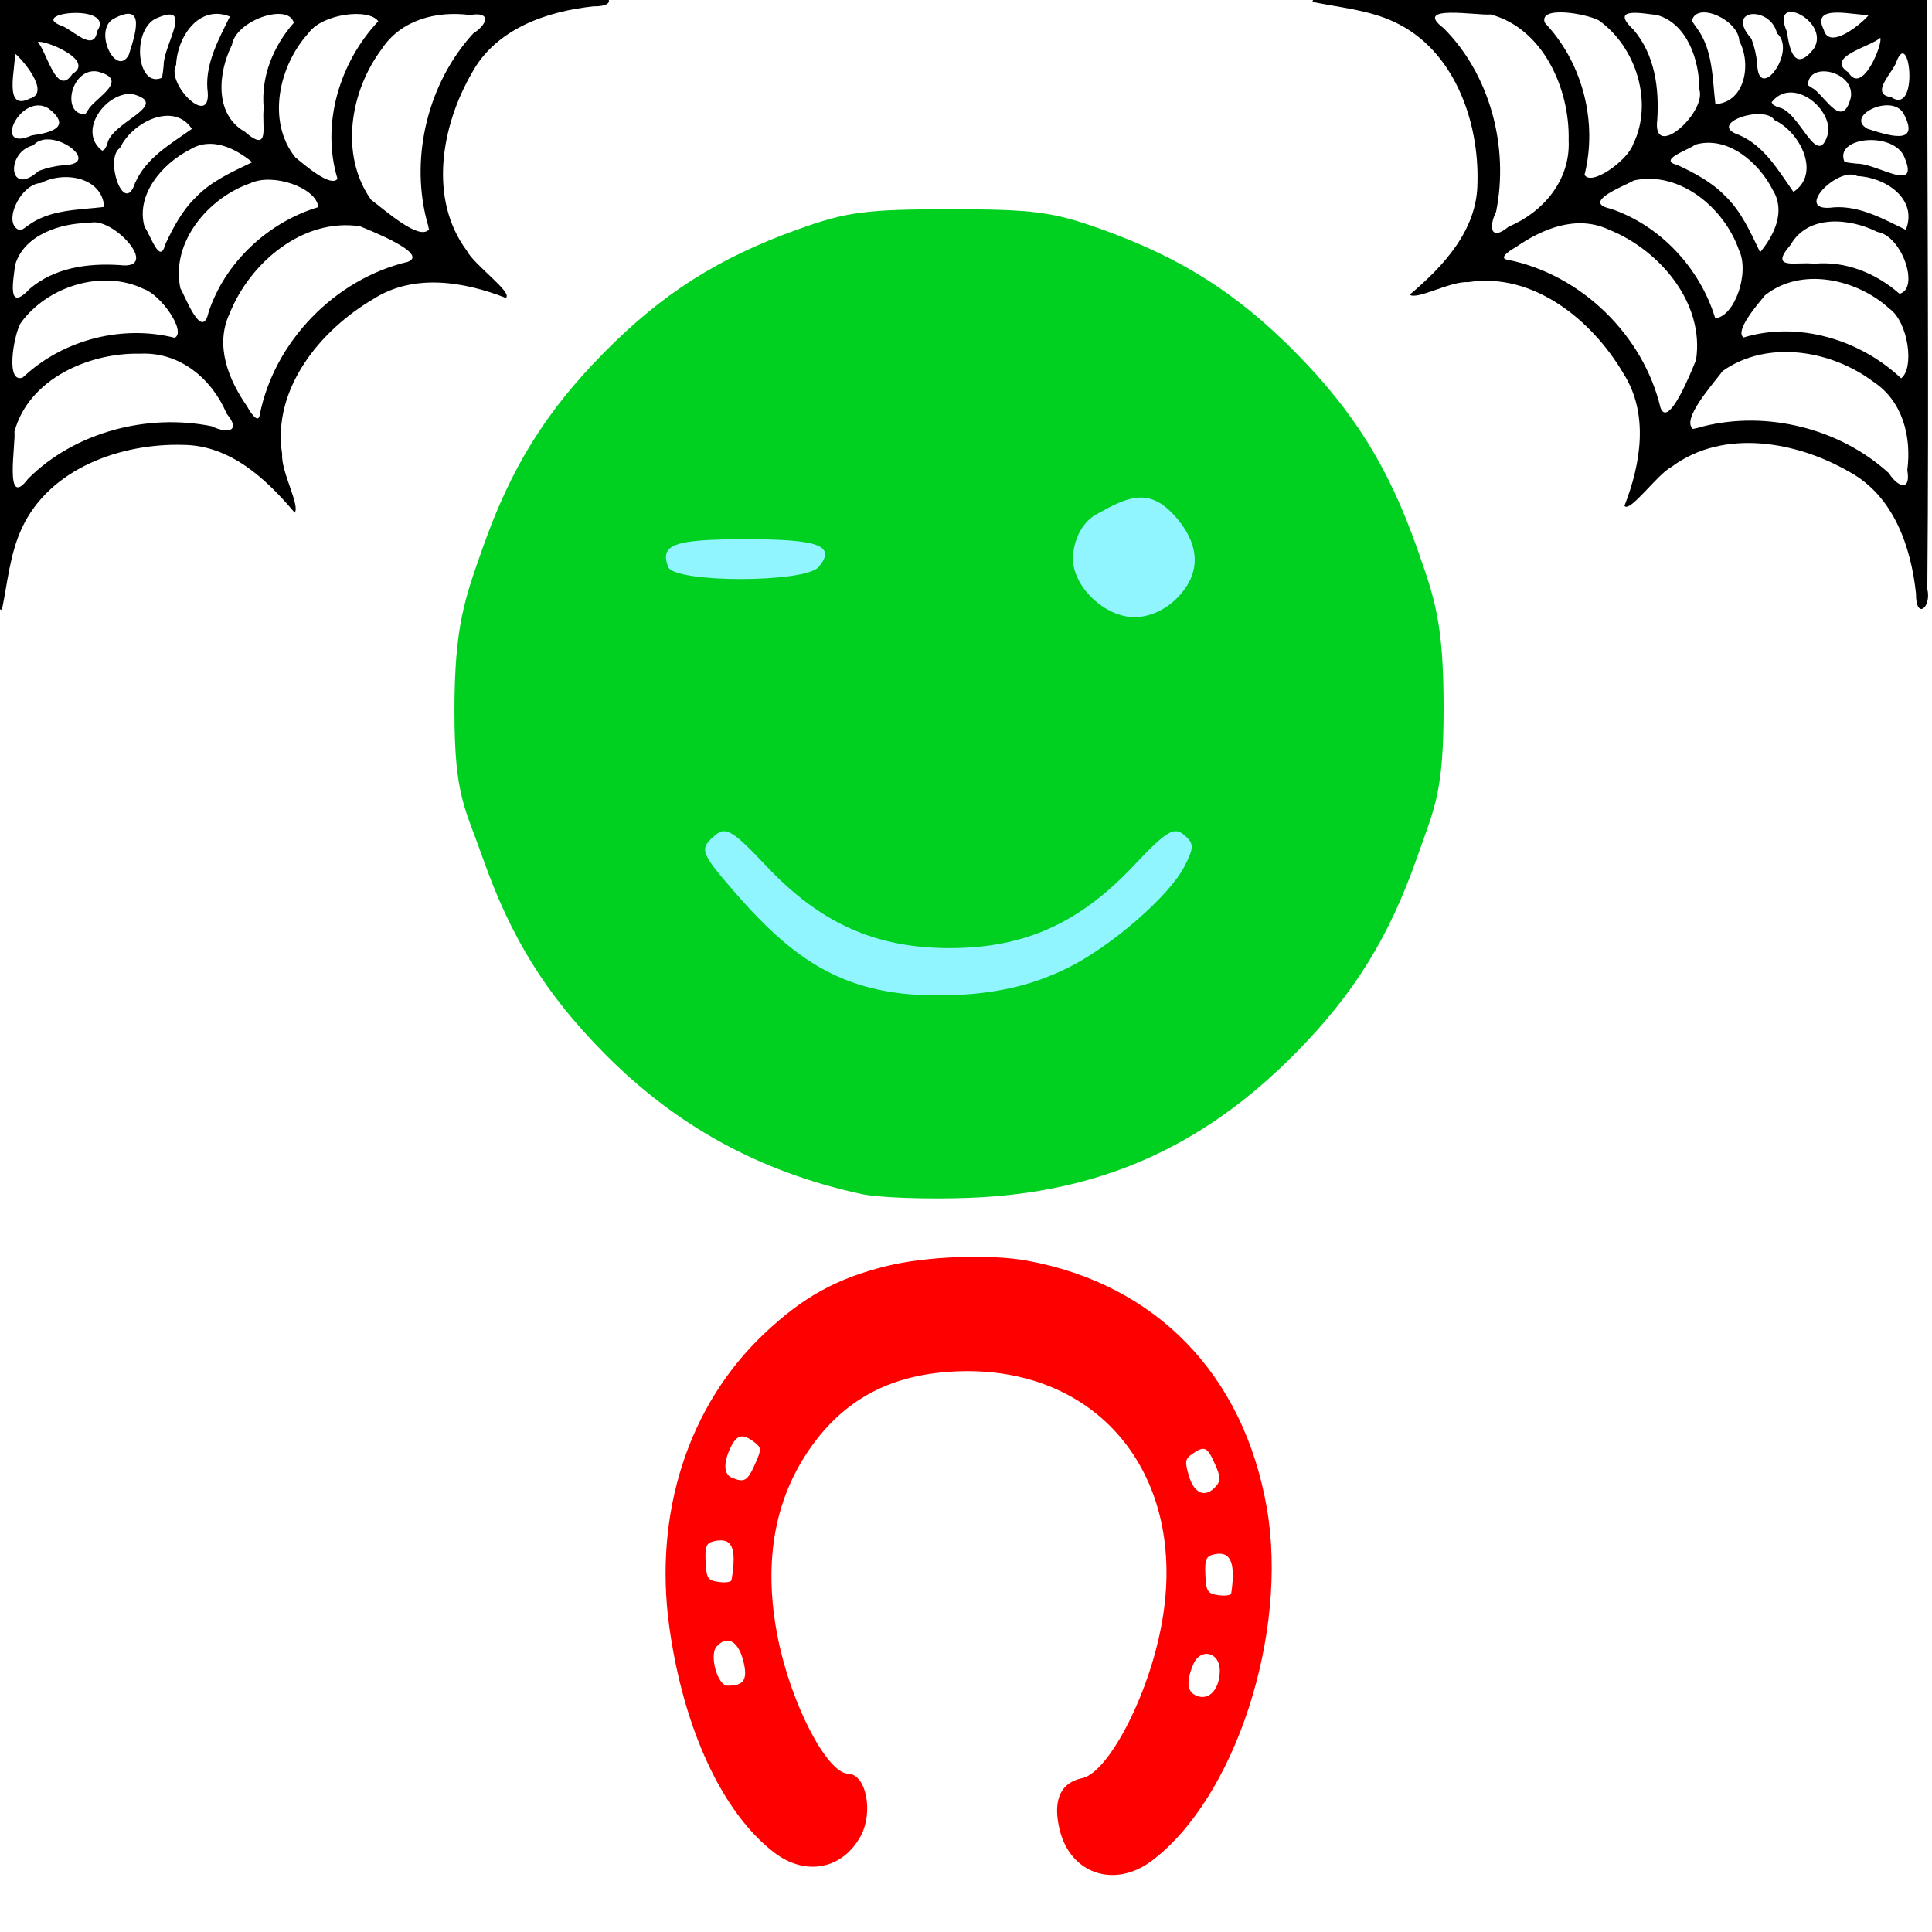 <svg version="1.1" xmlns="http://www.w3.org/2000/svg" width="100" height="100" style="background-color: rgb(46, 130, 255);" viewBox="0 0 100 100"><svg height="100" viewBox="0 0 100 100" width="100" version="1.1" data-fname="smily-guiño_7.svg" ica="0" style="background-color: rgb(46, 130, 255);"><g transform="translate(17,4.5) scale(0.64,0.64) rotate(0,50,50)" scale="0.64" xtranslate="17" ytranslate="4.5"><path style="fill:#91f5ff" d="m78.93 49.95a28.815 24.568 0 0 1 -28.815 24.568 28.815 24.568 0 0 1 -28.815 -24.568 28.815 24.568 0 0 1 28.815 -24.568 28.815 24.568 0 0 1 28.815 24.568z" idkol="ikol0"/><path style="fill: rgb(0, 209, 33);" d="m43.095 89.533c-8.231-1.795-14.971-5.487-20.808-11.399-4.716-4.776-7.542-9.33-9.824-15.828-1.419-4.041-2.273-4.951-2.273-11.838 0-6.887.854-9.114 2.273-13.155 2.282-6.498 5.108-11.052 9.824-15.828 4.716-4.776 9.213-7.639 15.628-9.95 3.99-1.437 5.539-1.643 12.339-1.643 6.8 0 8.349.206 12.339 1.643 6.416 2.311 10.913 5.173 15.628 9.95 4.716 4.776 7.543 9.33 9.824 15.828 1.419 4.041 2.143 6.005 2.143 12.892 0 6.887-.724 8.06-2.143 12.101-2.282 6.498-5.108 11.052-9.824 15.828-7.518 7.614-15.87 11.317-26.412 11.711-3.421.128-7.343-.013-8.716-.312zm16.626-18.253c3.535-1.721 8.28-5.836 9.512-8.249.788-1.542.781-1.851-.053-2.552-.801-.673-1.433-.283-4.061 2.507-4.39 4.661-8.852 6.661-14.865 6.661-6.013 0-10.475-1.999-14.865-6.661-2.653-2.817-3.254-3.185-4.077-2.493-1.359 1.142-1.276 1.382 1.627 4.722 5.149 5.925 9.447 8.541 17.598 8.233 4.229-.16 6.967-1.088 9.183-2.167zm8.914-29.948c1.903-1.927 1.854-4.122.127-6.27-2.277-2.832-4.063-1.944-6.672-.487-1.409.787-1.882 2.559-1.882 3.558 0 2.287 2.578 4.745 4.977 4.745 1.212 0 2.487-.572 3.45-1.546zm-28.978-2.52c1.405-1.715.039-2.233-5.887-2.233-5.82 0-6.986.414-6.296 2.235.499 1.316 11.104 1.314 12.183-.003z" idkol="ikol1"/></g></svg><svg height="100" viewBox="0 0 100 100" width="100" version="1.1" data-fname="bicho-telaraña_2.svg" ica="1" style="background-color: rgb(46, 130, 255);"><g transform="translate(-4.5,-4.5) scale(0.4,0.4) rotate(0,50,50)" scale="0.4" xtranslate="-4.5" ytranslate="-4.5"><path style="fill:#000000" d="m10.349 50.564c.029-13.312.058-26.625.087-39.937 25.674-.001 51.349-.245 77.021-.023 2.424-.564 4.087 1.508.587 1.466-6.085.651-12.642 2.917-15.733 8.622-3.937 6.783-5.654 16.279-.664 22.986.946 1.855 6.031 5.449 5.053 6.118-5.44-2.126-11.9-3.19-17.117.133-6.878 4.027-13.128 11.622-11.829 20.06-.148 2.326 2.359 6.681 1.626 7.597-3.672-4.361-8.332-8.709-14.4-8.767-8.04-.244-17.306 3.025-20.893 10.76-1.563 3.335-1.857 7.056-2.594 10.604-2.212-.604-.657-6.372-1.168-8.967-.035-10.217.009-20.434.025-30.651zm4.537 22.639c6.049-6.056 15.447-8.482 23.763-6.796 2.036.998 3.852.672 1.94-1.612-1.914-4.531-6.059-8.023-11.185-7.777-6.604-.157-14.438 3.244-16.285 10.091.187 1.607-1.361 10.227 1.767 6.094zm29.976-8.292c1.897-9.49 9.739-17.546 19.15-19.779 2.762-1.029-4.62-3.959-6.173-4.599-7.39-1.136-14.27 4.74-16.878 11.291-1.952 4.165-.124 8.611 2.317 12.095.128.294 1.392 2.403 1.584.993zm-30.289-5.154c5.12-4.621 12.602-6.484 19.293-4.794 1.543-.83-1.828-5.577-3.969-6.299-5.4-2.641-12.602-.362-16.008 4.447-.889 1.658-1.94 7.796.29 6.994l.394-.348zm23.672-8.126c2.143-6.458 7.707-11.62 14.188-13.58-.199-2.511-5.89-4.487-8.815-3.078-5.4 1.87-10.307 7.621-9.024 13.59.64 1.052 2.805 6.927 3.651 3.068zm-23.164-2.996c3.232-2.766 7.535-3.342 11.637-3.086 5.493.694-.918-6.417-3.9-5.444-3.704-.015-8.533 1.538-9.626 5.493-.165 1.685-1.15 6.273 1.889 3.037zm21.508-11.856c2.015-2.115 4.717-3.285 7.298-4.539-2.223-1.842-5.316-3.338-8.069-1.628-3.54 1.79-7.075 5.842-5.848 10.034.698.837 1.964 4.987 2.649 2.262 1.035-2.213 2.192-4.411 3.97-6.128zm29.827 2.796c-2.069-8.277.301-17.692 6.061-23.99 1.854-1.183 2.407-2.876-.4-2.392-4.315-.562-8.944.589-11.458 4.439-4.058 5.419-5.444 13.664-1.366 19.448 1.89 1.424 6.28 5.371 7.508 3.852l-.147-.636-.198-.721zm-51.558.866c2.854-2.119 6.545-2.01 9.872-2.415-.26-3.863-5.209-4.683-8.166-3.098-2.807.122-5.164 5.567-2.627 6.135l.445-.28.477-.342zm13.857-5.479c1.421-3.283 4.596-5.072 7.364-7.033-2.338-3.578-7.728-.892-9.288 2.448-2.081 1.341.494 8.901 1.923 4.585zm-9.195-2.345c5.134-.122-1.628-5.221-3.953-2.567-3.634.878-3.225 6.826.692 3.316 1.047-.396 2.148-.645 3.261-.749zm35.402 1.773c-2.154-7.094.272-15.083 5.278-20.391-1.262-1.745-7.249-.959-9.016 1.514-3.812 4.165-5.486 11.396-1.719 16.098 1.104.908 4.605 3.954 5.457 2.779zm-29.795-4.43c.293-2.862 8.531-5.16 3.22-6.556-3.419-.256-7.147 4.861-3.856 7.353l.306-.201.33-.597v0zm-9.774-1.188c2.402-.337 5.287-1.028 2.212-3.471-3.594-2.287-7.457 5.765-2.212 3.471zm30.028-3.477c-.405-4.085 1.212-8.056 3.886-11.094-.667-2.636-7.512-.349-8.013 2.888-1.778 3.526-2.305 8.943 1.667 11.201 3.385 2.93 2.141-.845 2.46-2.995zm-22.551-.108c1.291-1.589 5.087-3.648 1.043-4.683-3.399-.585-4.784 5.548-1.598 5.537l.257-.385.297-.47zm15.249-2.491c-.24-3.385 1.613-6.619 2.913-9.312-4.054-1.603-6.827 2.724-6.955 6.268-1.387 2.485 4.811 8.574 4.043 3.044zm-22.979 1.309c2.833-.749-1.14-5.283-1.927-5.833.16 1.66-1.586 7.605 1.927 5.833zm5.523-3.193c3.056-1.802-3.821-4.5-4.482-4.119 1.19 1.29 2.456 7.215 4.482 4.119zm11.805-1.114c-.04-2.633 4.115-8.394-1.118-6.002-3.084 1.715-2.274 9.023.907 7.612l.112-.723.099-.887zm-4.513-1.357c.806-2.55 2.331-6.98-1.984-4.656-2.666 1.532.352 7.672 1.984 4.656zm-4.1-3.052c2.486-3.654-9.16-2.414-4.569-.684 1.293.38 4.196 3.537 4.569.684z" idkol="ikol0"/></g></svg><svg height="100" viewBox="0 0 100 100" width="100" version="1.1" data-fname="bicho-telaraña_2.svg" ica="2" style="background-color: rgb(46, 130, 255);"><g transform="translate(64,-4.5) scale(0.4,0.4) rotate(90,50,50)" scale="0.4" xtranslate="64" ytranslate="-4.5"><path style="fill:#000000" d="m10.349 50.564c.029-13.312.058-26.625.087-39.937 25.674-.001 51.349-.245 77.021-.023 2.424-.564 4.087 1.508.587 1.466-6.085.651-12.642 2.917-15.733 8.622-3.937 6.783-5.654 16.279-.664 22.986.946 1.855 6.031 5.449 5.053 6.118-5.44-2.126-11.9-3.19-17.117.133-6.878 4.027-13.128 11.622-11.829 20.06-.148 2.326 2.359 6.681 1.626 7.597-3.672-4.361-8.332-8.709-14.4-8.767-8.04-.244-17.306 3.025-20.893 10.76-1.563 3.335-1.857 7.056-2.594 10.604-2.212-.604-.657-6.372-1.168-8.967-.035-10.217.009-20.434.025-30.651zm4.537 22.639c6.049-6.056 15.447-8.482 23.763-6.796 2.036.998 3.852.672 1.94-1.612-1.914-4.531-6.059-8.023-11.185-7.777-6.604-.157-14.438 3.244-16.285 10.091.187 1.607-1.361 10.227 1.767 6.094zm29.976-8.292c1.897-9.49 9.739-17.546 19.15-19.779 2.762-1.029-4.62-3.959-6.173-4.599-7.39-1.136-14.27 4.74-16.878 11.291-1.952 4.165-.124 8.611 2.317 12.095.128.294 1.392 2.403 1.584.993zm-30.289-5.154c5.12-4.621 12.602-6.484 19.293-4.794 1.543-.83-1.828-5.577-3.969-6.299-5.4-2.641-12.602-.362-16.008 4.447-.889 1.658-1.94 7.796.29 6.994l.394-.348zm23.672-8.126c2.143-6.458 7.707-11.62 14.188-13.58-.199-2.511-5.89-4.487-8.815-3.078-5.4 1.87-10.307 7.621-9.024 13.59.64 1.052 2.805 6.927 3.651 3.068zm-23.164-2.996c3.232-2.766 7.535-3.342 11.637-3.086 5.493.694-.918-6.417-3.9-5.444-3.704-.015-8.533 1.538-9.626 5.493-.165 1.685-1.15 6.273 1.889 3.037zm21.508-11.856c2.015-2.115 4.717-3.285 7.298-4.539-2.223-1.842-5.316-3.338-8.069-1.628-3.54 1.79-7.075 5.842-5.848 10.034.698.837 1.964 4.987 2.649 2.262 1.035-2.213 2.192-4.411 3.97-6.128zm29.827 2.796c-2.069-8.277.301-17.692 6.061-23.99 1.854-1.183 2.407-2.876-.4-2.392-4.315-.562-8.944.589-11.458 4.439-4.058 5.419-5.444 13.664-1.366 19.448 1.89 1.424 6.28 5.371 7.508 3.852l-.147-.636-.198-.721zm-51.558.866c2.854-2.119 6.545-2.01 9.872-2.415-.26-3.863-5.209-4.683-8.166-3.098-2.807.122-5.164 5.567-2.627 6.135l.445-.28.477-.342zm13.857-5.479c1.421-3.283 4.596-5.072 7.364-7.033-2.338-3.578-7.728-.892-9.288 2.448-2.081 1.341.494 8.901 1.923 4.585zm-9.195-2.345c5.134-.122-1.628-5.221-3.953-2.567-3.634.878-3.225 6.826.692 3.316 1.047-.396 2.148-.645 3.261-.749zm35.402 1.773c-2.154-7.094.272-15.083 5.278-20.391-1.262-1.745-7.249-.959-9.016 1.514-3.812 4.165-5.486 11.396-1.719 16.098 1.104.908 4.605 3.954 5.457 2.779zm-29.795-4.43c.293-2.862 8.531-5.16 3.22-6.556-3.419-.256-7.147 4.861-3.856 7.353l.306-.201.33-.597v0zm-9.774-1.188c2.402-.337 5.287-1.028 2.212-3.471-3.594-2.287-7.457 5.765-2.212 3.471zm30.028-3.477c-.405-4.085 1.212-8.056 3.886-11.094-.667-2.636-7.512-.349-8.013 2.888-1.778 3.526-2.305 8.943 1.667 11.201 3.385 2.93 2.141-.845 2.46-2.995zm-22.551-.108c1.291-1.589 5.087-3.648 1.043-4.683-3.399-.585-4.784 5.548-1.598 5.537l.257-.385.297-.47zm15.249-2.491c-.24-3.385 1.613-6.619 2.913-9.312-4.054-1.603-6.827 2.724-6.955 6.268-1.387 2.485 4.811 8.574 4.043 3.044zm-22.979 1.309c2.833-.749-1.14-5.283-1.927-5.833.16 1.66-1.586 7.605 1.927 5.833zm5.523-3.193c3.056-1.802-3.821-4.5-4.482-4.119 1.19 1.29 2.456 7.215 4.482 4.119zm11.805-1.114c-.04-2.633 4.115-8.394-1.118-6.002-3.084 1.715-2.274 9.023.907 7.612l.112-.723.099-.887zm-4.513-1.357c.806-2.55 2.331-6.98-1.984-4.656-2.666 1.532.352 7.672 1.984 4.656zm-4.1-3.052c2.486-3.654-9.16-2.414-4.569-.684 1.293.38 4.196 3.537 4.569.684z" idkol="ikol0"/></g></svg><svg height="100" viewBox="0 0 100 100" width="100" version="1.1" data-fname="herradura_4.svg" ica="3" style="background-color: rgb(46, 130, 255);"><g transform="translate(30,61) scale(0.4,0.4) rotate(0,50,50)" scale="0.4" xtranslate="30" ytranslate="61" style="opacity: 1;"><path d="m57.936 10.635c16.671 3.065 27.982 14.736 30.989 31.977 2.838 16.273-4.123 37.612-14.905 45.69-4.814 3.606-10.527 1.667-11.903-4.04-.76-3.151-.373-5.978 2.938-6.674 3.398-.714 8.964-11.21 10.468-21.161 2.814-18.605-8.797-32.246-26.786-31.469-7.865.34-13.665 3.162-18.04 8.777-5.407 6.94-7.09 15.646-5.006 25.893 1.723 8.474 6.333 17.32 9.062 17.392 2.338.062 3.31 5 1.596 8.109-2.362 4.285-7.132 5.182-11.16 2.098-6.702-5.129-11.759-16.019-13.587-29.253-2.028-14.692 2.485-28.628 12.272-37.887 5.032-4.76 9.343-7.144 15.845-8.762 5.091-1.267 13.373-1.58 18.218-.69zm21.35 24.999c-.947.655-.998.993-.431 2.878.695 2.31 2.14 2.855 3.487 1.316.629-.718.605-1.234-.132-2.893-.992-2.231-1.35-2.39-2.924-1.302zm-59.722-.880c-.983 2.015-.931 3.516.139 3.959 1.61.667 2.008.439 2.971-1.705.879-1.957.875-2.166-.063-2.891-1.488-1.15-2.253-.99-3.046.637zm61.411 16.553c.099 2.119.287 2.409 1.694 2.608.871.124 1.615.013 1.653-.245.595-4.008-.089-5.533-2.255-5.027-1.01.236-1.185.662-1.092 2.664zm-64.671-1.712c.099 2.119.287 2.409 1.694 2.608.871.124 1.618.013 1.661-.245.704-4.224.085-5.576-2.301-5.019-.968.226-1.147.676-1.055 2.656zm63.078 13.333c-.949 2.311-.765 3.586.585 4.054 1.524.529 2.813-.904 2.873-3.196.067-2.52-2.513-3.16-3.458-.858zm-61.662-2.354c-.964 1.101.12 5.023 1.395 5.046 2.195.038 2.71-.818 2.022-3.359-.671-2.477-2.104-3.185-3.416-1.687z" style="fill: rgb(255, 0, 0);" idkol="ikol0"/></g></svg></svg>